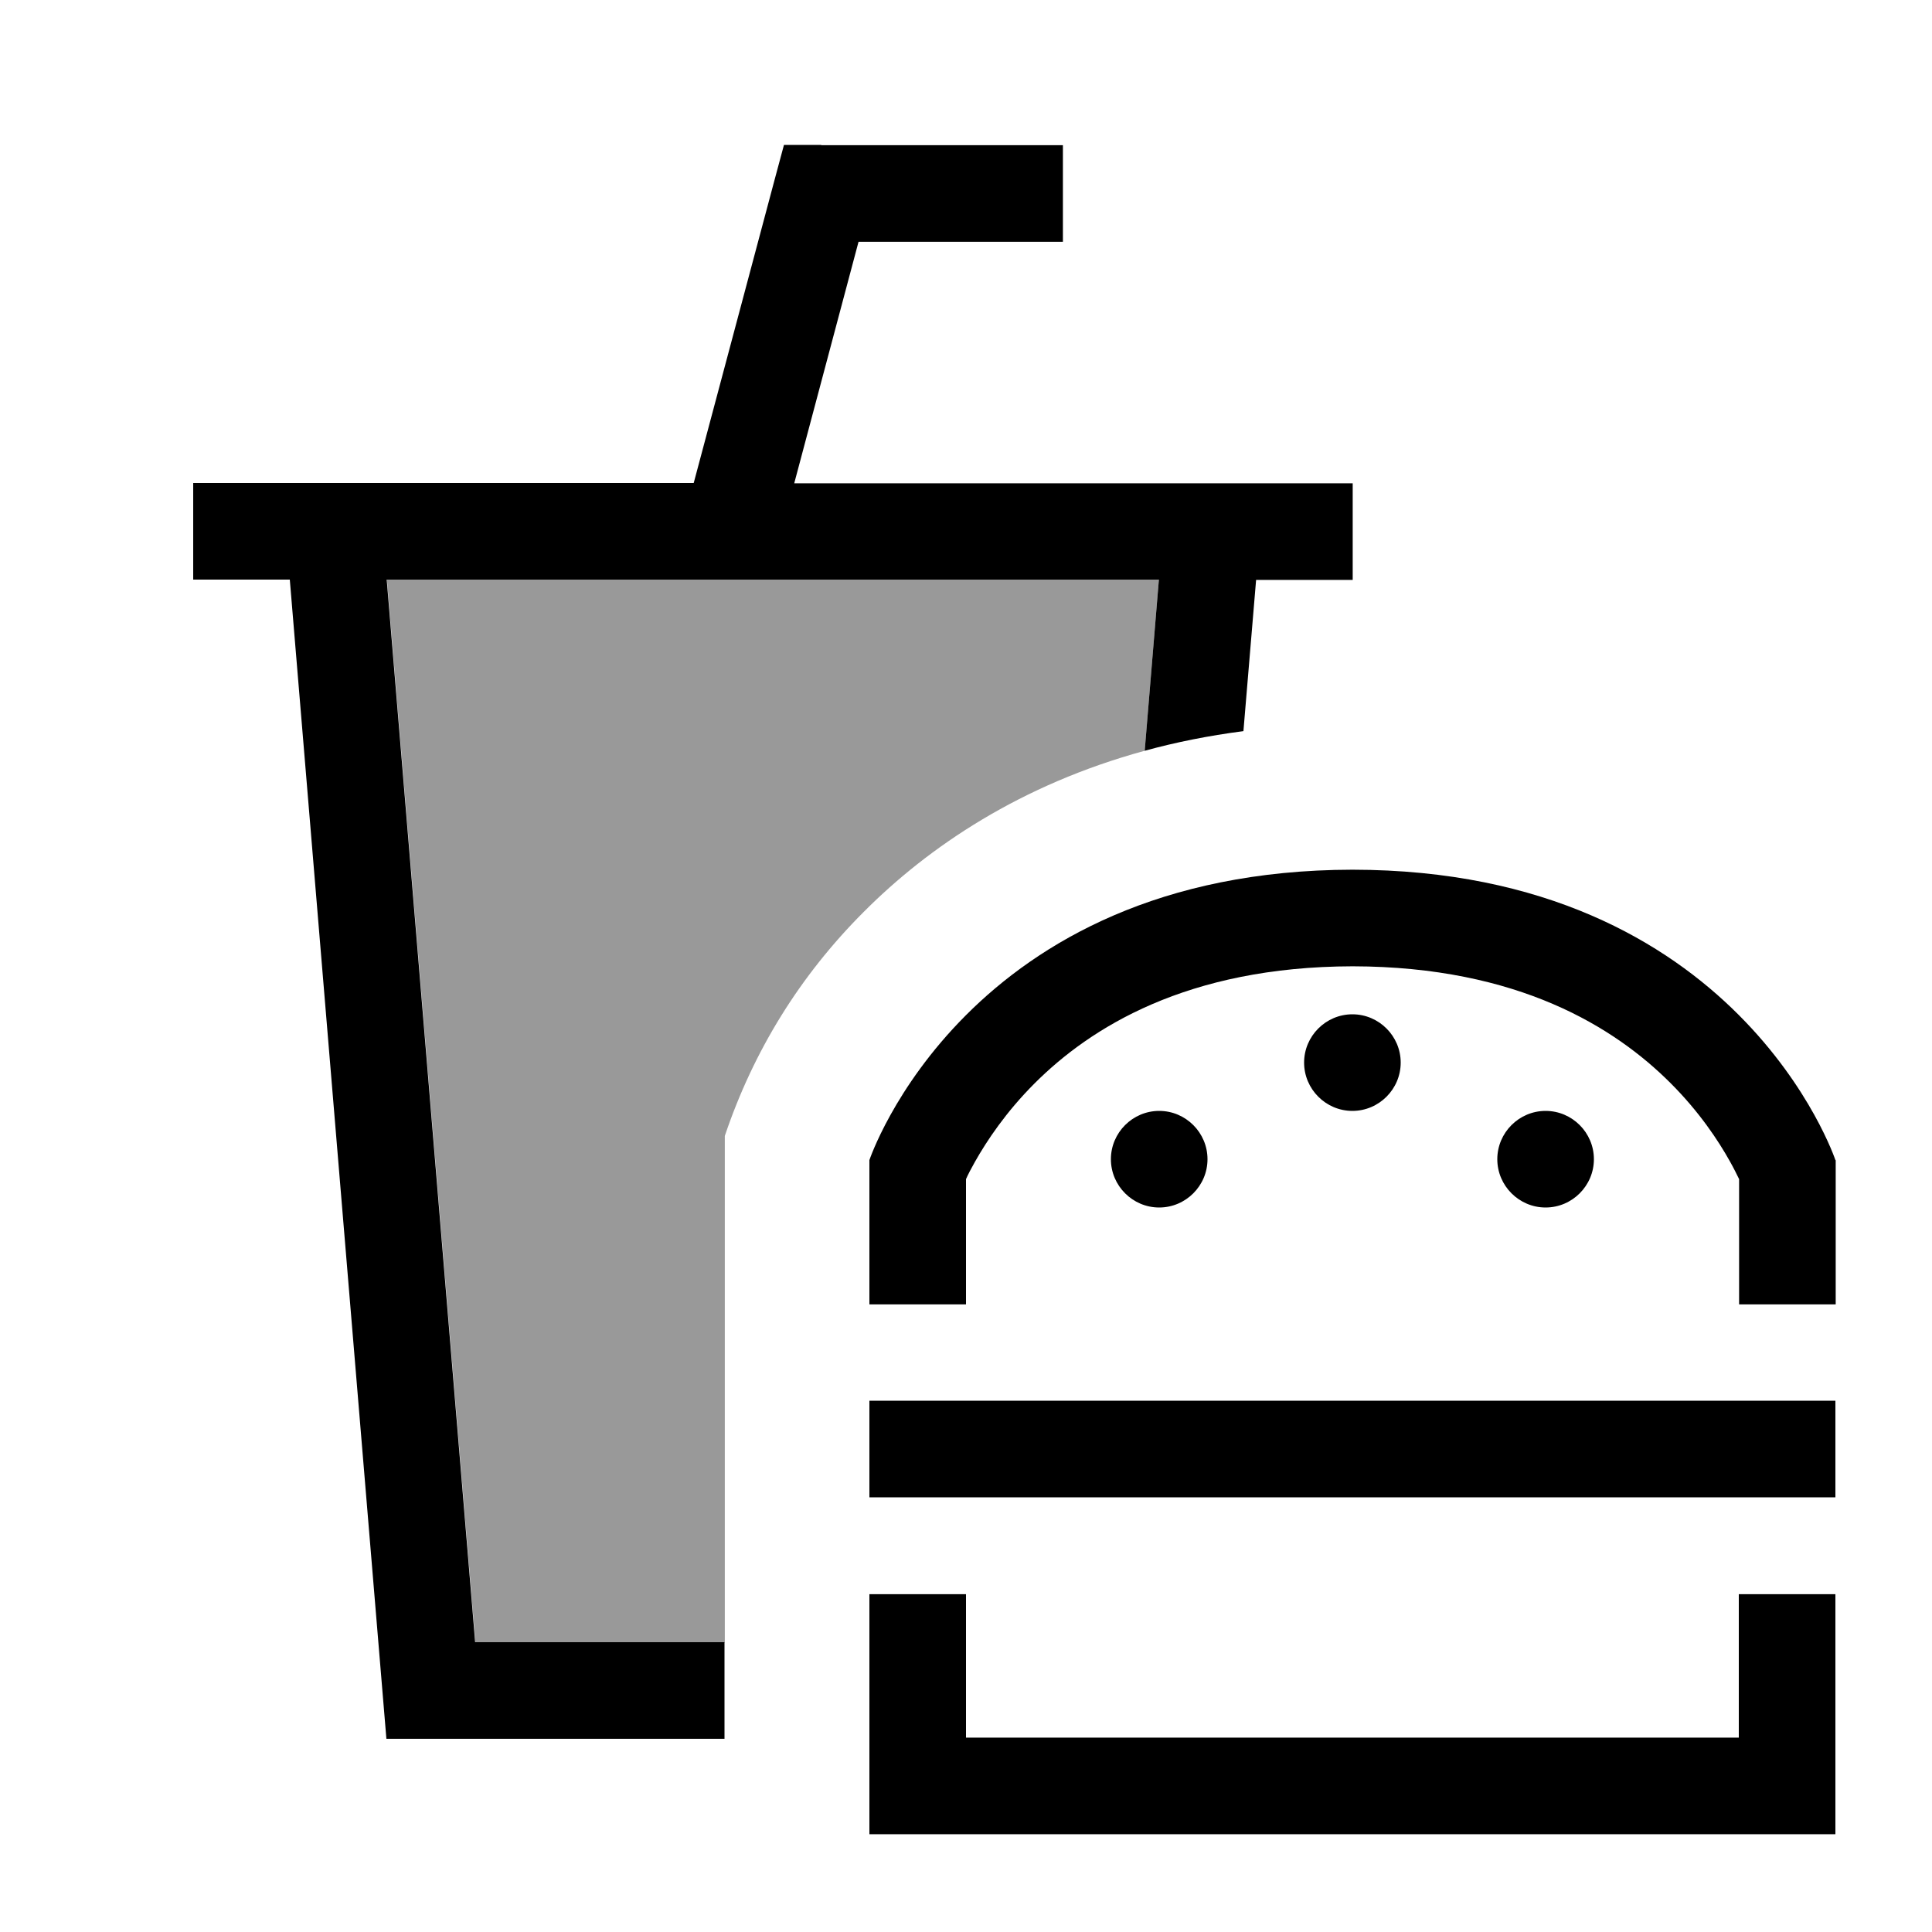 <svg xmlns="http://www.w3.org/2000/svg" viewBox="0 0 640 640"><!--! Font Awesome Pro 7.1.0 by @fontawesome - https://fontawesome.com License - https://fontawesome.com/license (Commercial License) Copyright 2025 Fonticons, Inc. --><path opacity=".4" fill="currentColor" d="M128.1 192L383.9 192L379.2 248.7C338.2 259.9 307.7 280.4 286.1 302.1C265 323.2 249.6 348.1 240.1 376.3L240.1 544.1L157.5 544.1L128.2 192.1z"/><path fill="currentColor" d="M272 48L259.7 48L256.5 59.9L229.8 160L64 160L64 192L96 192L128 576L240 576L240 544L157.4 544L128.1 192L383.9 192L379.2 248.7C389.4 245.9 400.3 243.7 411.9 242.2L416.1 192.1L448.1 192.1L448.1 160.1L263.1 160.1L284.4 80.1L352.1 80.1L352.1 48.1L272.1 48.1zM608 384.3C608 384.3 576 288.2 448 288.1C320 288.3 288 384.3 288 384.3L288 432.1L320 432.1L320 390.6C320.7 389 321.7 387.1 323 384.8C326.9 377.9 333.2 368.4 342.7 358.9C361.1 340.5 393.1 320.2 448.1 320.1C503 320.2 535 340.4 553.4 358.8C562.9 368.3 569.2 377.8 573.1 384.8C574.4 387.1 575.3 389 576.1 390.6L576.1 432.1L608.1 432.1L608.1 384.3zM288 607.6L608 607.6L608 528.1L576 528.1L576 575.6L320 575.6L320 528.1L288 528.1L288 607.6zM608 496L608 464L288 464L288 496L608 496zM464 352C464 343.2 456.8 336 448 336C439.2 336 432 343.2 432 352C432 360.8 439.2 368 448 368C456.8 368 464 360.8 464 352zM384 400C392.8 400 400 392.8 400 384C400 375.2 392.8 368 384 368C375.2 368 368 375.2 368 384C368 392.8 375.2 400 384 400zM528 384C528 375.2 520.8 368 512 368C503.2 368 496 375.2 496 384C496 392.8 503.2 400 512 400C520.8 400 528 392.8 528 384z"/></svg>